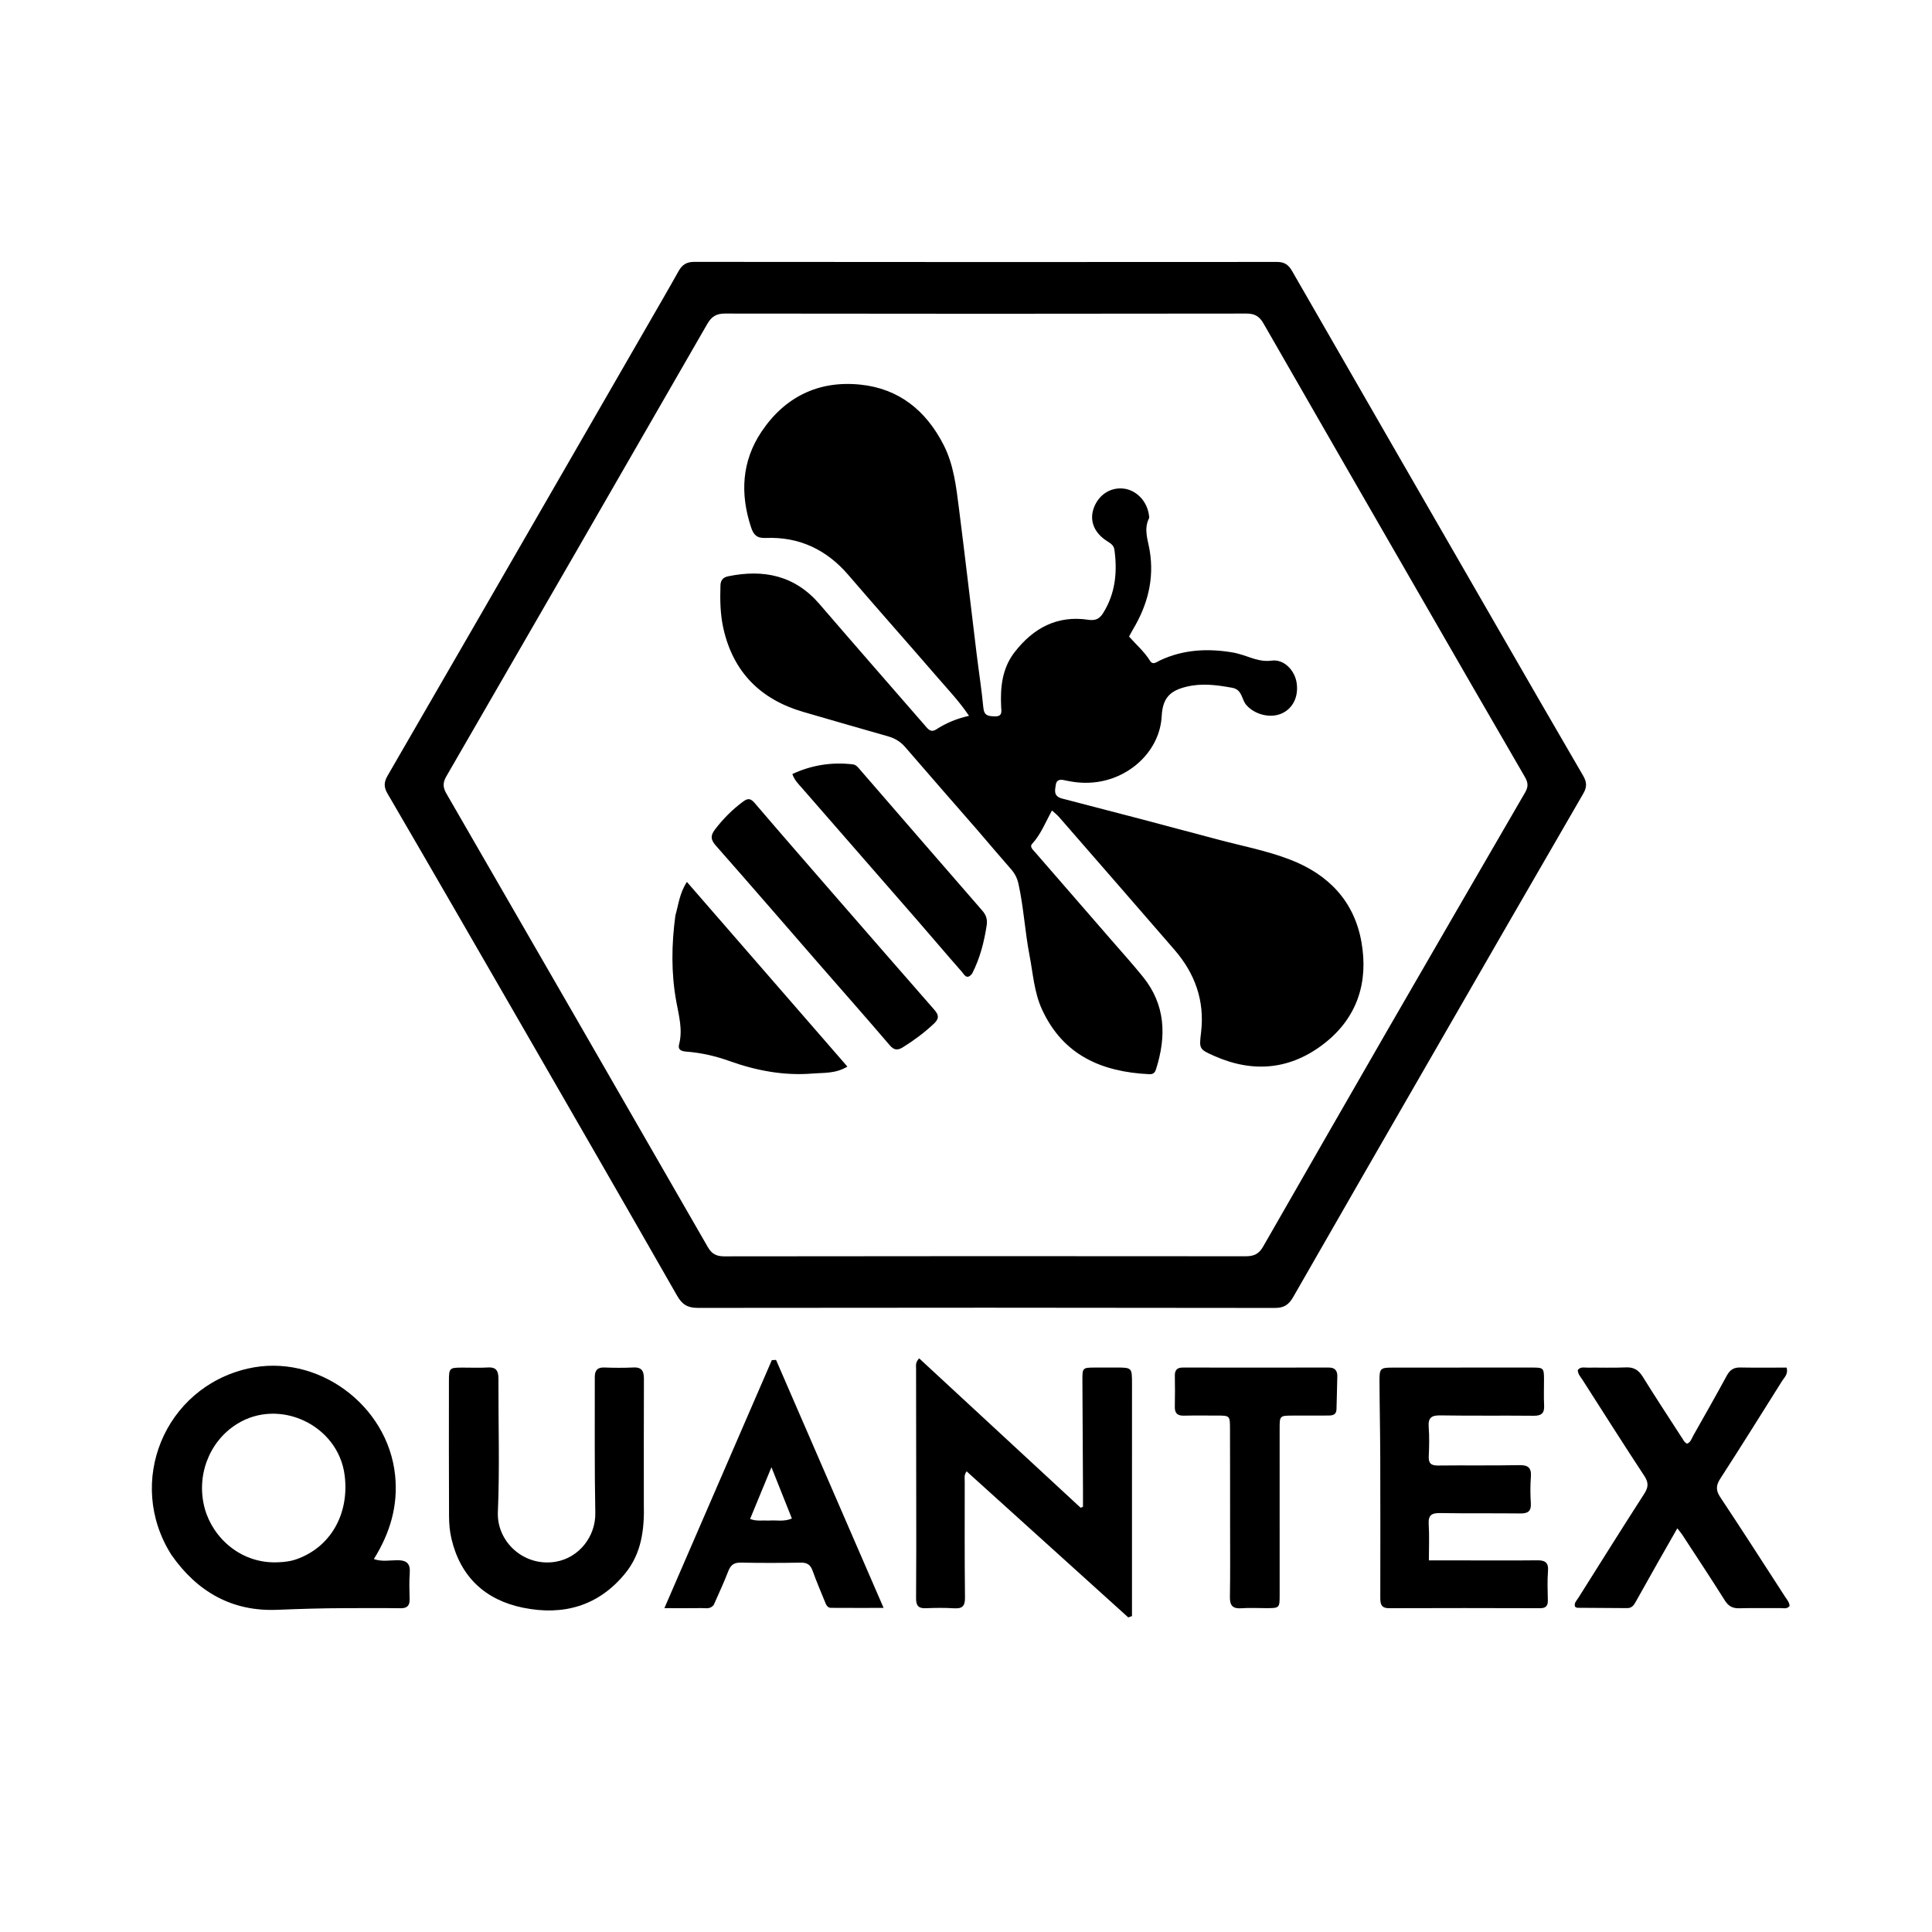 <svg version="1.1" id="Layer_1" xmlns="http://www.w3.org/2000/svg" xmlns:xlink="http://www.w3.org/1999/xlink" x="0px" y="0px"
	 width="100%" viewBox="0 0 1024 1024" enable-background="new 0 0 1024 1024" xml:space="preserve">
<path fill="#000000" opacity="1" stroke="none" 
	d="
M341.816,174.858 
	C347.889,164.287 353.867,154.083 359.631,143.759 
	C361.533,140.353 363.851,138.795 367.939,138.799 
	C470.914,138.907 573.889,138.914 676.864,138.834 
	C680.741,138.831 682.91,140.306 684.77,143.541 
	C720.637,205.927 756.577,268.272 792.518,330.616 
	C807.991,357.458 823.444,384.312 839.058,411.072 
	C841.05,414.487 841.232,417.064 839.171,420.616 
	C812.425,466.721 785.844,512.922 759.234,559.106 
	C734.621,601.824 709.973,644.523 685.499,687.322 
	C683.178,691.382 680.721,693.246 675.793,693.238 
	C573.818,693.079 471.842,693.063 369.867,693.209 
	C364.472,693.217 361.553,691.436 358.898,686.787 
	C331.219,638.333 303.333,589.998 275.455,541.658 
	C252.156,501.258 228.846,460.863 205.365,420.569 
	C203.278,416.988 203.515,414.437 205.488,411.032 
	C236.047,358.281 266.491,305.464 296.957,252.659 
	C311.856,226.835 326.745,201.005 341.816,174.858 
M735.775,545.339 
	C759.96,503.527 784.116,461.697 808.391,419.938 
	C810.156,416.903 809.899,414.684 808.192,411.748 
	C789.943,380.358 771.827,348.89 753.696,317.431 
	C725.665,268.799 697.616,220.177 669.7,171.479 
	C667.536,167.704 665.115,166.191 660.648,166.197 
	C568.507,166.336 476.365,166.345 384.224,166.199 
	C379.528,166.191 377.08,167.856 374.84,171.75 
	C328.83,251.735 282.728,331.666 236.531,411.543 
	C234.583,414.911 234.744,417.397 236.62,420.645 
	C282.867,500.691 329.048,580.775 375.125,660.919 
	C377.235,664.589 379.656,665.895 383.838,665.89 
	C475.979,665.766 568.12,665.745 660.261,665.846 
	C664.607,665.85 667.249,664.629 669.447,660.785 
	C691.354,622.469 713.421,584.243 735.775,545.339 
z"/>
<path fill="#000000" opacity="1" stroke="none" 
	d="
M90.829,824.082 
	C66.5,785.676 87.122,735.505 131.374,725.369 
	C167.984,716.982 205.547,744.587 209.407,781.876 
	C211.082,798.059 206.783,812.464 198.153,826.339 
	C202.474,827.842 206.598,826.962 210.583,826.942 
	C215.465,826.919 217.566,828.651 217.176,833.722 
	C216.82,838.357 217.021,843.041 217.107,847.701 
	C217.169,851.071 215.741,852.443 212.309,852.396 
	C202.655,852.263 192.997,852.339 183.34,852.35 
	C171.202,852.364 159.082,852.74 146.946,853.235 
	C123.075,854.209 104.603,843.818 90.829,824.082 
M148.305,827.999 
	C151.132,827.829 153.916,827.513 156.636,826.594 
	C174.975,820.4 185.321,802.645 182.658,781.847 
	C179.258,755.299 147.995,740.564 125.405,754.862 
	C110.577,764.247 103.81,782.629 108.589,799.762 
	C112.825,814.951 127.809,829.375 148.305,827.999 
z"/>
<path fill="#000000" opacity="1" stroke="none" 
	d="
M599.972,789 
	C599.969,811.858 599.969,834.216 599.969,856.573 
	C599.31,856.8 598.65,857.027 597.991,857.254 
	C569.521,831.527 541.052,805.8 512.341,779.855 
	C510.845,781.784 511.33,783.628 511.329,785.303 
	C511.314,805.796 511.23,826.291 511.465,846.782 
	C511.517,851.251 510.055,852.695 505.725,852.429 
	C500.745,852.123 495.725,852.172 490.736,852.392 
	C486.802,852.566 485.509,851.003 485.541,847.134 
	C485.687,829.307 485.632,811.479 485.62,793.651 
	C485.604,770.825 485.557,747.999 485.538,725.173 
	C485.537,723.718 485.102,722.162 487.169,719.95 
	C515.701,746.348 544.233,772.747 572.766,799.146 
	C573.18,798.965 573.593,798.785 574.007,798.604 
	C574.007,795.678 574.02,792.752 574.005,789.827 
	C573.904,770.333 573.784,750.84 573.701,731.347 
	C573.673,725.025 573.864,724.866 580.077,724.837 
	C583.909,724.82 587.741,724.813 591.573,724.822 
	C599.984,724.841 599.987,724.846 599.988,733.517 
	C599.988,746.346 599.984,759.176 599.981,772.005 
	C599.979,777.503 599.977,783.002 599.972,789 
z"/>
<path fill="#000000" opacity="1" stroke="none" 
	d="
M780,724.838 
	C790.999,724.835 801.498,724.818 811.997,724.834 
	C818.19,724.844 818.334,725.008 818.354,731.375 
	C818.368,735.874 818.17,740.384 818.412,744.87 
	C818.634,749.002 817.021,750.423 812.901,750.381 
	C796.405,750.211 779.903,750.46 763.409,750.185 
	C758.603,750.105 756.868,751.505 757.24,756.372 
	C757.633,761.508 757.508,766.706 757.268,771.86 
	C757.095,775.584 758.479,776.803 762.17,776.759 
	C776.499,776.59 790.836,776.847 805.162,776.557 
	C809.977,776.459 811.762,777.949 811.397,782.784 
	C811.047,787.424 811.085,792.125 811.376,796.773 
	C811.646,801.075 809.744,802.207 805.793,802.161 
	C791.63,802 777.462,802.199 763.3,801.964 
	C758.864,801.89 756.94,803.026 757.24,807.836 
	C757.63,814.101 757.335,820.408 757.335,827.049 
	C764.887,827.049 771.832,827.05 778.777,827.049 
	C790.775,827.049 802.775,827.14 814.772,826.996 
	C818.925,826.947 820.837,828.147 820.47,832.722 
	C820.057,837.855 820.283,843.048 820.387,848.212 
	C820.447,851.159 819.315,852.388 816.284,852.38 
	C789.62,852.308 762.956,852.264 736.293,852.376 
	C731.883,852.394 731.58,850.004 731.587,846.631 
	C731.633,821.634 731.64,796.636 731.561,771.639 
	C731.518,758.312 731.212,744.986 731.157,731.659 
	C731.131,725.307 731.68,724.873 738.004,724.862 
	C751.836,724.837 765.668,724.844 780,724.838 
z"/>
<path fill="#000000" opacity="1" stroke="none" 
	d="
M890.838,761.126 
	C892.04,762.689 892.489,764.435 894.202,765.17 
	C896.146,764.405 896.583,762.464 897.445,760.943 
	C903.438,750.364 909.443,739.789 915.241,729.103 
	C916.872,726.097 918.882,724.733 922.336,724.801 
	C930.591,724.965 938.851,724.854 946.967,724.854 
	C947.871,728.359 945.782,729.967 944.614,731.83 
	C933.732,749.187 922.868,766.557 911.756,783.766 
	C909.431,787.367 909.399,789.965 911.806,793.585 
	C923.426,811.063 934.749,828.738 946.163,846.353 
	C947.138,847.858 948.424,849.242 948.518,851.182 
	C947.233,852.932 945.43,852.318 943.881,852.331 
	C936.551,852.394 929.215,852.195 921.891,852.413 
	C918.325,852.519 916.129,851.343 914.192,848.262 
	C906.835,836.559 899.193,825.035 891.64,813.457 
	C891.02,812.506 890.26,811.647 889.016,810.032 
	C885.408,816.352 882.049,822.192 878.731,828.056 
	C874.795,835.014 870.887,841.989 866.982,848.965 
	C865.974,850.765 864.893,852.354 862.48,852.333 
	C853.654,852.259 844.827,852.244 836.001,852.165 
	C835.576,852.161 835.155,851.761 834.76,851.56 
	C834.214,849.543 835.633,848.359 836.482,847.011 
	C848.11,828.548 859.681,810.048 871.495,791.706 
	C873.709,788.268 873.845,785.793 871.545,782.296 
	C860.474,765.459 849.68,748.439 838.83,731.456 
	C837.782,729.815 836.294,728.333 836.253,726.166 
	C837.599,724.311 839.583,724.892 841.323,724.873 
	C848.154,724.8 854.995,725.052 861.813,724.748 
	C866.028,724.56 868.524,726.203 870.691,729.701 
	C877.183,740.177 883.968,750.471 890.838,761.126 
z"/>
<path fill="#000000" opacity="1" stroke="none" 
	d="
M341.243,796.99 
	C341.605,810.571 340.051,823.218 331.464,833.806 
	C317.303,851.267 298.538,856.457 277.252,852.126 
	C257.253,848.057 244.079,835.85 239.283,815.585 
	C238.371,811.734 238.024,807.669 238.004,803.699 
	C237.885,779.873 237.924,756.046 237.941,732.22 
	C237.946,725.016 238.127,724.874 245.154,724.857 
	C249.652,724.846 254.164,725.058 258.646,724.79 
	C263.342,724.509 264.195,726.996 264.182,730.941 
	C264.102,754.434 264.88,777.958 263.881,801.409 
	C263.208,817.208 277.756,830.573 294.506,827.757 
	C306.89,825.676 315.768,814.341 315.525,801.848 
	C315.057,777.872 315.305,753.881 315.249,729.897 
	C315.241,726.5 316.519,724.654 320.303,724.804 
	C325.46,725.007 330.639,725.03 335.794,724.791 
	C340.48,724.574 341.304,727.073 341.288,731.011 
	C341.199,752.838 341.244,774.665 341.243,796.99 
z"/>
<path fill="#000000" opacity="1" stroke="none" 
	d="
M378.289,850.646 
	C376.411,853.022 374.093,852.297 372.016,852.326 
	C365.891,852.412 359.765,852.357 352.139,852.357 
	C371.443,807.797 390.265,764.349 409.088,720.9 
	C409.832,720.861 410.577,720.821 411.322,720.782 
	C430.162,764.22 449.002,807.659 468.331,852.223 
	C458.232,852.223 449.339,852.259 440.446,852.195 
	C438.407,852.18 437.806,850.378 437.182,848.847 
	C434.983,843.453 432.693,838.088 430.73,832.608 
	C429.618,829.505 427.958,828.169 424.528,828.23 
	C413.873,828.421 403.21,828.436 392.556,828.226 
	C388.923,828.154 387.216,829.585 385.967,832.847 
	C383.707,838.746 381.005,844.477 378.289,850.646 
M407.544,805.937 
	C411.394,805.596 415.392,806.699 419.717,804.841 
	C416.201,796.021 412.805,787.5 408.88,777.651 
	C404.742,787.679 401.175,796.325 397.569,805.065 
	C400.953,806.417 403.808,805.729 407.544,805.937 
z"/>
<path fill="#000000" opacity="1" stroke="none" 
	d="
M651.968,785 
	C651.953,775.508 651.94,766.516 651.925,757.524 
	C651.912,750.283 651.911,750.28 644.905,750.279 
	C639.077,750.279 633.247,750.197 627.421,750.326 
	C624.011,750.402 622.596,748.994 622.679,745.578 
	C622.812,740.086 622.774,734.588 622.693,729.095 
	C622.65,726.157 623.934,724.83 626.863,724.833 
	C652.672,724.858 678.482,724.875 704.292,724.831 
	C707.544,724.826 708.847,726.475 708.802,729.431 
	C708.714,735.253 708.496,741.073 708.373,746.894 
	C708.309,749.945 706.276,750.264 703.926,750.263 
	C697.765,750.26 691.604,750.272 685.443,750.286 
	C678.235,750.303 678.232,750.307 678.233,757.305 
	C678.236,786.612 678.247,815.918 678.242,845.225 
	C678.242,852.348 678.22,852.35 670.99,852.349 
	C666.661,852.349 662.312,852.088 658.007,852.407 
	C653.424,852.747 651.803,851.011 651.88,846.444 
	C652.092,833.958 651.971,821.468 651.976,808.979 
	C651.979,801.153 651.971,793.326 651.968,785 
z"/>
<path fill="#000000" opacity="1" stroke="none" 
	d="
M518.034,439.95 
	C505.109,425.122 492.37,410.603 479.768,395.965 
	C477.247,393.035 474.246,391.292 470.63,390.258 
	C455.598,385.961 440.564,381.671 425.561,377.272 
	C403.03,370.665 388.601,356.163 383.412,333.088 
	C381.732,325.615 381.6,317.915 381.861,310.242 
	C381.955,307.477 383.281,305.987 385.957,305.441 
	C404.764,301.6 421.263,304.964 434.357,320.186 
	C453.144,342.027 472.142,363.686 491.033,385.438 
	C492.487,387.112 493.902,388.093 496.145,386.643 
	C501.331,383.291 506.962,380.89 513.603,379.4 
	C508.459,371.764 502.51,365.535 496.914,359.055 
	C481.238,340.904 465.303,322.978 449.677,304.785 
	C438.07,291.27 423.573,284.401 405.789,285.13 
	C401.122,285.322 399.393,283.478 398.061,279.435 
	C392.197,261.634 393.131,244.408 403.647,228.75 
	C415.963,210.411 433.73,201.619 455.846,203.84 
	C476.369,205.902 490.71,217.514 500.041,235.637 
	C505.491,246.224 506.784,257.846 508.25,269.365 
	C511.52,295.052 514.488,320.776 517.622,346.48 
	C518.787,356.035 520.297,365.555 521.2,375.133 
	C521.611,379.491 524.031,379.599 527.302,379.687 
	C531.498,379.799 530.747,376.953 530.629,374.572 
	C530.115,364.195 531.177,354.152 537.784,345.636 
	C547.647,332.924 560.276,326.013 576.812,328.492 
	C580.479,329.042 582.714,328.108 584.677,324.964 
	C591.201,314.515 592.296,303.199 590.657,291.341 
	C590.31,288.834 588.392,287.857 586.561,286.668 
	C579.785,282.269 577.306,275.795 579.766,269.152 
	C582.297,262.32 588.376,258.299 595.22,258.93 
	C602.065,259.561 607.865,265.41 608.92,272.768 
	C609.014,273.422 609.255,274.219 608.997,274.733 
	C606.112,280.483 608.406,286.127 609.349,291.753 
	C611.897,306.959 608.201,320.781 600.403,333.759 
	C599.726,334.886 599.146,336.072 598.431,337.398 
	C602.216,341.701 606.536,345.391 609.543,350.251 
	C611.078,352.732 613.141,350.805 614.815,350.022 
	C627.385,344.135 640.496,343.571 653.918,345.917 
	C654.899,346.088 655.861,346.38 656.826,346.636 
	C662.448,348.127 667.398,351.023 673.983,350.144 
	C680.719,349.244 686.305,355.48 687.259,361.997 
	C688.329,369.313 685.222,375.592 679.242,378.195 
	C673.124,380.858 664.972,378.707 660.568,373.658 
	C657.989,370.7 658.472,365.502 653.07,364.532 
	C645.018,363.086 637.186,361.976 628.942,363.951 
	C620.355,366.008 616.247,369.719 615.73,379.492 
	C614.77,397.635 599.456,412.002 581.424,414.49 
	C575.85,415.259 570.524,414.908 565.133,413.726 
	C562.806,413.216 560.133,412.572 559.599,415.935 
	C559.127,418.908 558.271,422.052 562.978,423.262 
	C590.351,430.303 617.685,437.499 644.983,444.828 
	C657.985,448.318 671.292,450.785 683.892,455.664 
	C704.127,463.499 717.753,477.636 721.586,499.252 
	C725.342,520.428 719.503,539.163 702.218,552.801 
	C684.306,566.934 664.406,568.929 643.532,559.653 
	C635.533,556.098 635.55,555.939 636.591,547.227 
	C638.593,530.464 633.392,516.001 622.512,503.432 
	C602.148,479.904 581.699,456.448 561.262,432.983 
	C560.306,431.885 559.119,430.988 557.573,429.57 
	C554.103,435.863 551.658,442.263 546.992,447.333 
	C545.611,448.833 547.515,450.418 548.55,451.613 
	C562.061,467.217 575.622,482.777 589.153,498.364 
	C594.717,504.775 600.406,511.087 605.746,517.68 
	C617.835,532.604 618.29,549.276 612.698,566.771 
	C612.103,568.633 611.146,569.436 609.099,569.339 
	C583.921,568.147 563.382,559.277 552.252,534.953 
	C548.115,525.913 547.526,515.99 545.671,506.393 
	C543.246,493.848 542.581,481.031 539.826,468.522 
	C539.148,465.443 537.899,462.99 535.863,460.672 
	C529.927,453.916 524.124,447.044 518.034,439.95 
z"/>
<path fill="#000000" opacity="1" stroke="none" 
	d="
M357.96,485.246 
	C359.652,479.357 360.148,473.492 364.068,467.433 
	C392.612,500.276 420.676,532.568 449.141,565.32 
	C442.871,569.122 436.562,568.515 430.63,568.999 
	C415.471,570.237 400.784,567.446 386.555,562.35 
	C379.128,559.69 371.56,557.981 363.725,557.376 
	C361.256,557.185 359.166,556.487 359.931,553.54 
	C361.944,545.79 359.814,538.315 358.454,530.871 
	C355.7,515.797 355.891,500.759 357.96,485.246 
z"/>
<path fill="#000000" opacity="1" stroke="none" 
	d="
M442.388,474.615 
	C460.13,494.975 477.588,515.115 495.167,535.149 
	C497.643,537.971 497.88,539.87 494.952,542.608 
	C489.93,547.305 484.511,551.37 478.69,554.988 
	C475.87,556.741 473.978,556.822 471.536,553.961 
	C459.005,539.278 446.203,524.827 433.526,510.267 
	C415.494,489.557 397.566,468.754 379.389,448.171 
	C376.583,444.993 376.526,442.817 378.991,439.595 
	C383.283,433.986 388.154,429.082 393.829,424.876 
	C396.378,422.986 397.847,423.102 399.978,425.596 
	C413.938,441.933 428.068,458.123 442.388,474.615 
z"/>
<path fill="#000000" opacity="1" stroke="none" 
	d="
M515.253,516.028 
	C512.355,519.698 510.987,516.416 509.727,514.987 
	C501.809,506.006 494.091,496.848 486.228,487.817 
	C465.911,464.482 445.544,441.191 425.227,417.856 
	C423.3,415.643 421.086,413.579 419.963,410.25 
	C430.306,405.445 440.938,403.841 452.038,405.123 
	C453.771,405.324 454.857,406.818 455.946,408.075 
	C477.519,432.961 499.056,457.878 520.692,482.709 
	C522.762,485.086 523.419,487.528 522.958,490.489 
	C521.595,499.238 519.471,507.756 515.253,516.028 
z"/>
</svg>